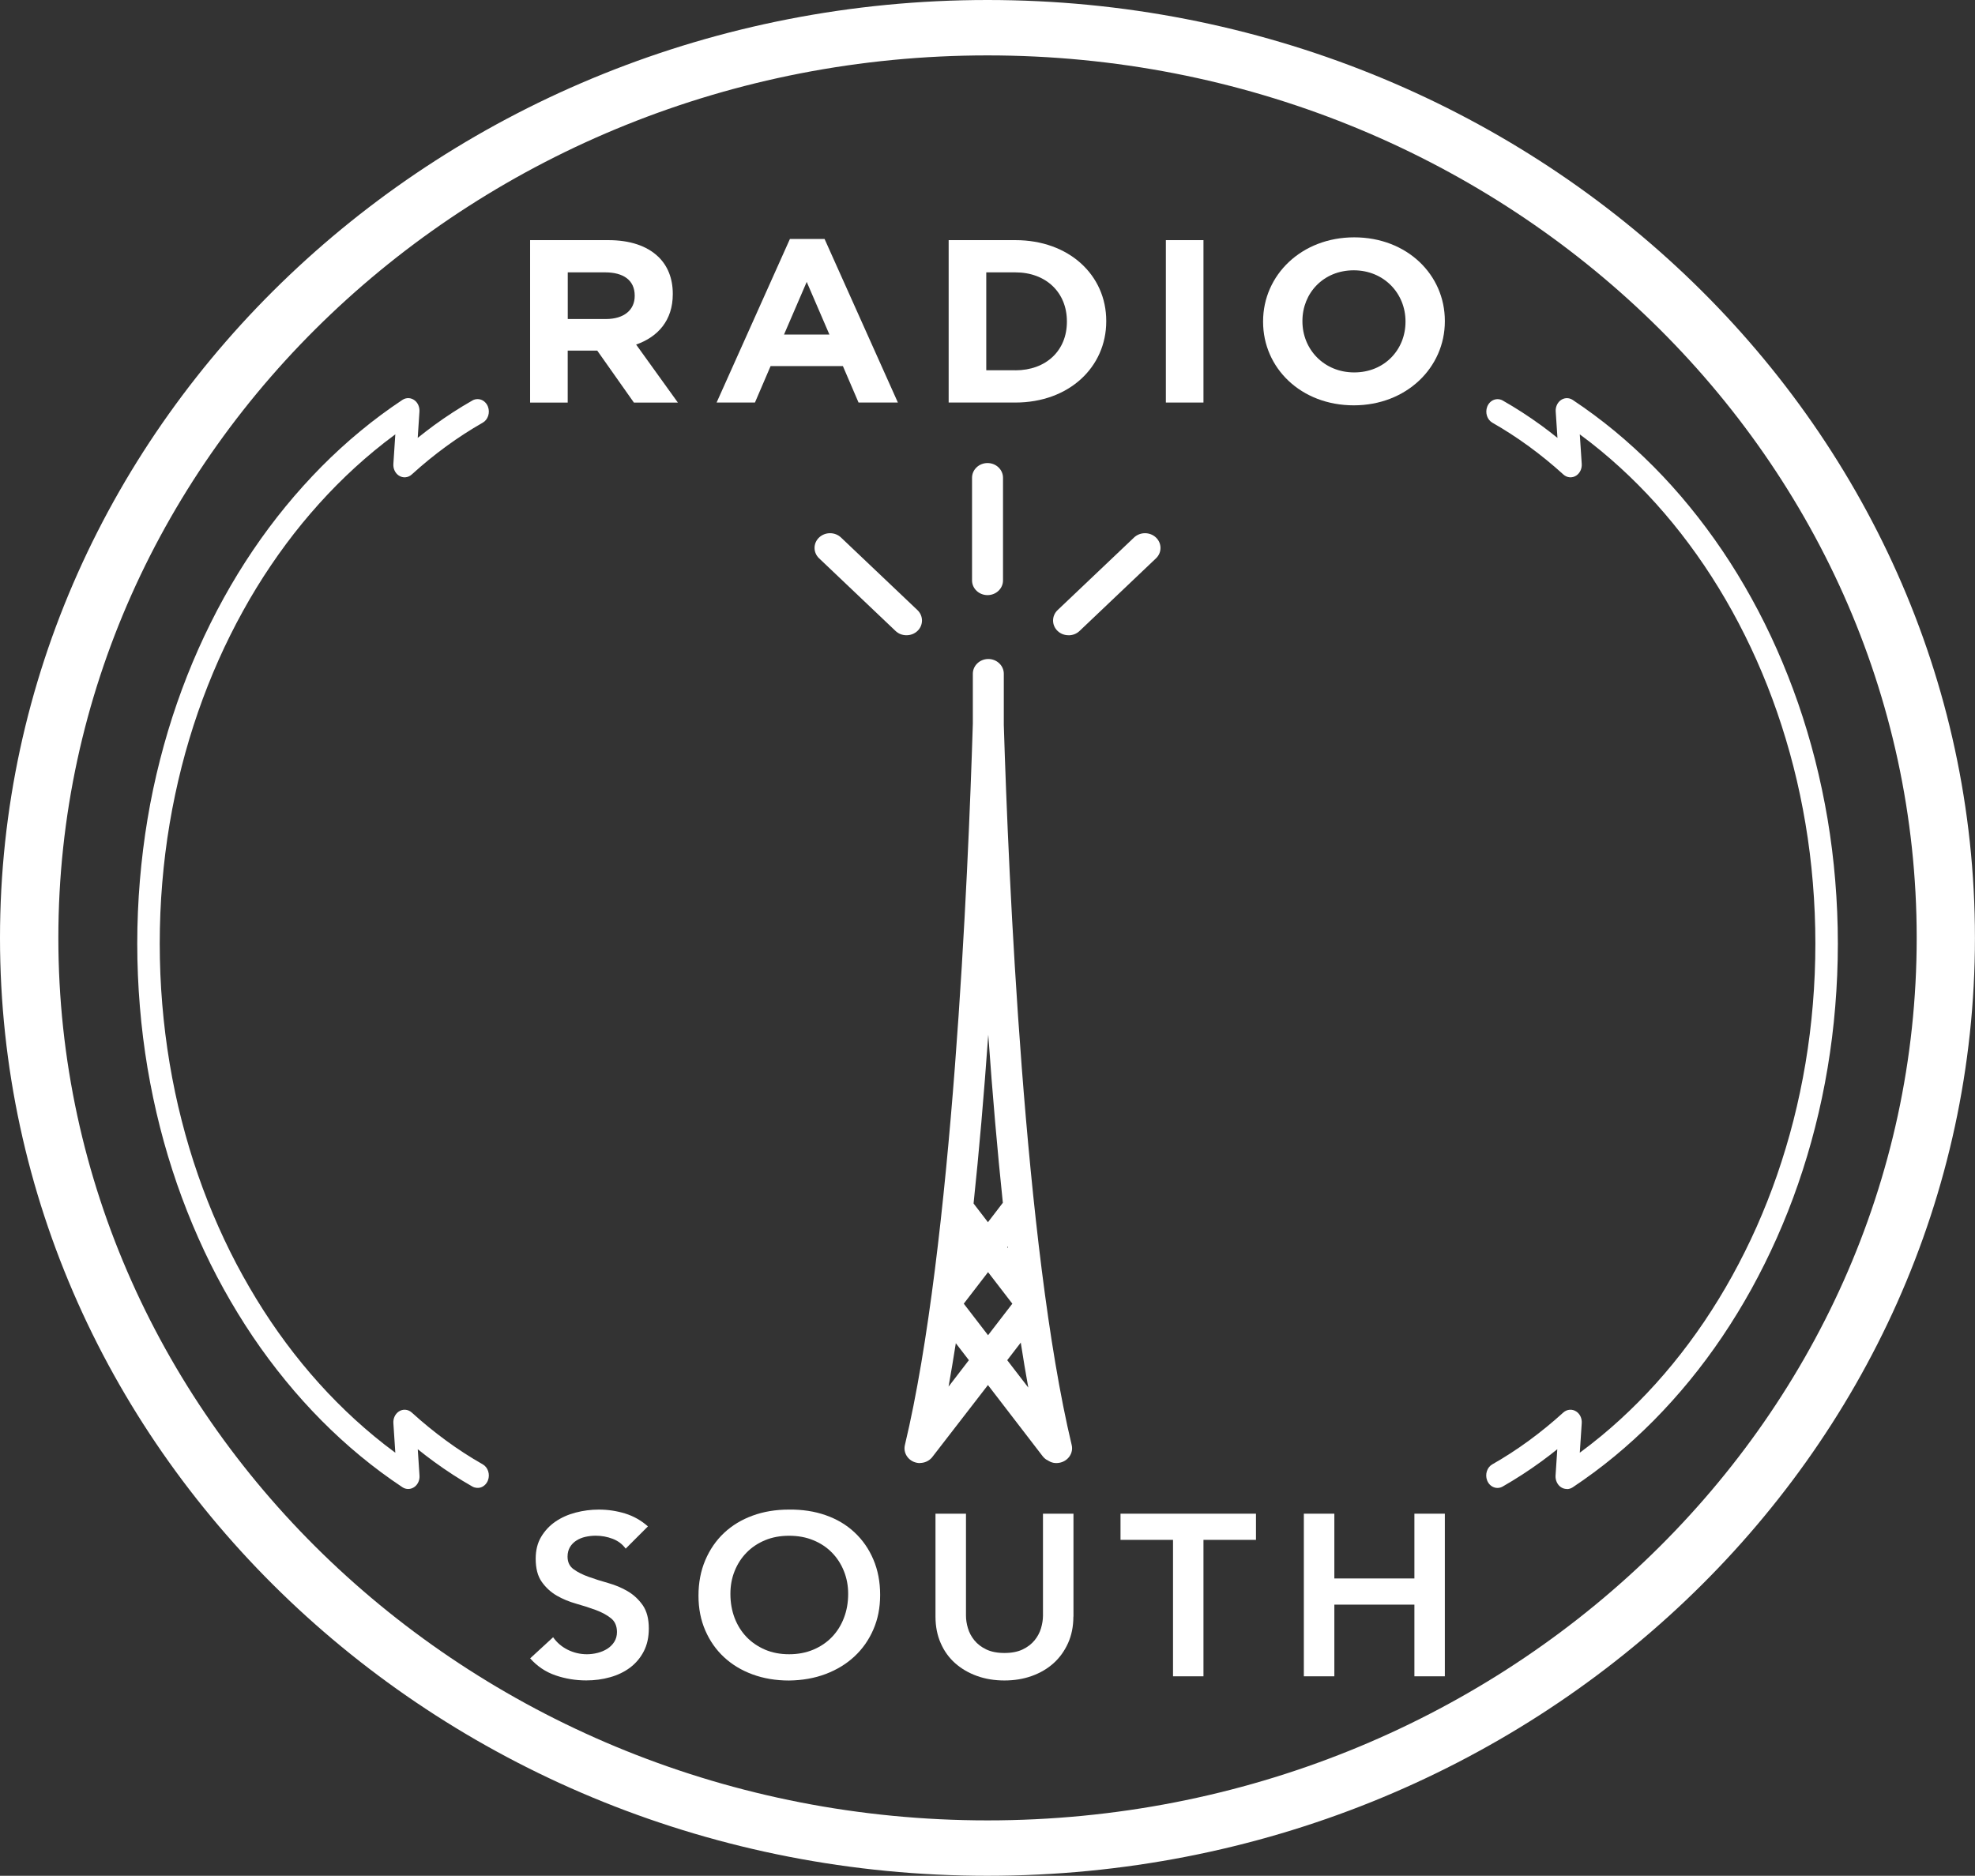<?xml version="1.0" encoding="UTF-8"?>
<svg id="Layer_2" data-name="Layer 2" xmlns="http://www.w3.org/2000/svg" viewBox="0 0 374.99 356.2">
  <rect x="0" y="0" width="374.99" height="356.2" fill="#333333" stroke="none"/>
  <defs>
    <style>
      .cls-1 {
        fill: none;
      }

      .cls-2 {
        fill: #fff;
      }
    </style>
  </defs>
  <g id="Layer_1-2" data-name="Layer 1">
    <g>
      <g>
        <path class="cls-1" d="M369.45,178.1c0,95.46-81.46,172.84-181.96,172.84S5.54,273.56,5.54,178.1,87,5.26,187.49,5.26s181.96,77.38,181.96,172.84"/>
        <path class="cls-2" d="M187.49,356.2C84.11,356.2,0,276.3,0,178.1S84.11,0,187.49,0s187.49,79.9,187.49,178.1-84.11,178.1-187.49,178.1ZM187.49,10.52C90.22,10.52,11.08,85.7,11.08,178.1s79.14,167.58,176.42,167.58,176.42-75.17,176.42-167.58S284.77,10.52,187.49,10.52Z"/>
      </g>
      <g>
        <path class="cls-2" d="M118.79,294.07c-.61-.84-1.43-1.46-2.46-1.86-1.03-.39-2.1-.59-3.24-.59-.68,0-1.32.08-1.95.22-.63.14-1.2.38-1.7.7-.51.32-.91.73-1.22,1.24-.3.51-.46,1.12-.46,1.81,0,1.05.38,1.84,1.15,2.4.77.56,1.71,1.03,2.85,1.44,1.13.41,2.37.8,3.72,1.18,1.35.38,2.59.9,3.72,1.57,1.13.67,2.08,1.56,2.85,2.66.76,1.11,1.14,2.57,1.14,4.4,0,1.66-.32,3.11-.96,4.34-.64,1.24-1.51,2.26-2.59,3.08-1.08.81-2.35,1.43-3.79,1.83-1.44.41-2.95.61-4.54.61-2.02,0-3.97-.32-5.83-.96-1.87-.64-3.47-1.71-4.82-3.23l4.36-4.01c.71,1.02,1.63,1.81,2.78,2.38,1.15.57,2.37.85,3.65.85.68,0,1.35-.09,2.02-.26.67-.17,1.29-.43,1.84-.78.55-.35,1-.8,1.33-1.33.34-.54.5-1.16.5-1.85,0-1.14-.38-2.01-1.14-2.62-.77-.61-1.72-1.13-2.85-1.55-1.13-.42-2.37-.82-3.72-1.2-1.35-.38-2.59-.89-3.72-1.54-1.13-.66-2.08-1.53-2.85-2.62-.77-1.09-1.15-2.55-1.15-4.39,0-1.6.34-2.98,1.03-4.14.69-1.16,1.59-2.13,2.71-2.9,1.12-.77,2.39-1.34,3.84-1.72,1.44-.38,2.91-.57,4.41-.57,1.71,0,3.38.25,4.98.74,1.61.5,3.05,1.31,4.34,2.45l-4.23,4.23Z"/>
        <path class="cls-2" d="M132.62,303.01c0-2.47.43-4.72,1.29-6.74.86-2.02,2.04-3.74,3.56-5.17,1.52-1.43,3.32-2.52,5.42-3.29,2.1-.77,4.4-1.15,6.91-1.15,2.54-.03,4.87.33,6.98,1.07,2.11.74,3.93,1.82,5.46,3.25,1.53,1.43,2.73,3.14,3.58,5.15.86,2.01,1.29,4.25,1.29,6.72s-.43,4.61-1.29,6.59c-.86,1.98-2.05,3.68-3.58,5.1-1.53,1.43-3.35,2.54-5.46,3.34-2.11.8-4.44,1.21-6.98,1.24-2.51,0-4.81-.39-6.91-1.16-2.1-.77-3.9-1.86-5.42-3.27-1.52-1.41-2.7-3.1-3.56-5.08-.86-1.98-1.29-4.17-1.29-6.59M138.68,302.66c0,1.66.27,3.18.8,4.58.54,1.4,1.29,2.6,2.27,3.62.98,1.02,2.15,1.81,3.51,2.4,1.36.58,2.88.87,4.57.87s3.21-.29,4.59-.87c1.38-.58,2.56-1.38,3.54-2.4.98-1.02,1.74-2.23,2.27-3.62.54-1.4.81-2.92.81-4.58,0-1.54-.27-2.98-.81-4.32-.53-1.33-1.29-2.51-2.27-3.51-.98-1-2.16-1.79-3.54-2.35-1.37-.57-2.91-.85-4.59-.85s-3.21.28-4.57.85c-1.36.57-2.54,1.35-3.51,2.35-.98,1-1.74,2.18-2.27,3.51-.54,1.34-.8,2.78-.8,4.32"/>
        <path class="cls-2" d="M203.8,306.98c0,1.86-.34,3.54-1.01,5.04-.68,1.5-1.59,2.77-2.76,3.82-1.17,1.05-2.54,1.85-4.13,2.42-1.59.57-3.32.85-5.19.85s-3.6-.28-5.19-.85c-1.6-.57-2.98-1.38-4.16-2.42-1.18-1.05-2.1-2.32-2.75-3.82-.66-1.5-.99-3.18-.99-5.04v-19.54h5.79v19.37c0,.76.12,1.55.37,2.38.25.83.65,1.59,1.22,2.29.57.7,1.31,1.28,2.25,1.73.93.45,2.09.68,3.47.68s2.53-.23,3.47-.68c.93-.45,1.68-1.03,2.25-1.73.57-.7.97-1.46,1.22-2.29.24-.83.37-1.62.37-2.38v-19.37h5.79v19.54Z"/>
        <polygon class="cls-2" points="222.72 292.41 212.75 292.41 212.75 287.44 238.47 287.44 238.47 292.41 228.5 292.41 228.5 318.32 222.72 318.32 222.72 292.41"/>
        <polygon class="cls-2" points="247.56 287.44 253.35 287.44 253.35 299.74 268.55 299.74 268.55 287.44 274.33 287.44 274.33 318.32 268.55 318.32 268.55 304.71 253.35 304.71 253.35 318.32 247.56 318.32 247.56 287.44"/>
      </g>
      <g>
        <g>
          <path class="cls-2" d="M172.11,119.31c-.4,0-.8-.14-1.1-.43l-14.51-13.79c-.61-.58-.61-1.52,0-2.1.61-.58,1.6-.58,2.21,0l14.52,13.79c.61.58.61,1.52,0,2.1-.31.29-.7.43-1.1.43"/>
          <path class="cls-2" d="M172.11,120.63c-.79,0-1.53-.29-2.08-.82l-14.51-13.79c-1.15-1.09-1.15-2.86,0-3.95,1.15-1.09,3.01-1.09,4.16,0l14.52,13.79c1.14,1.09,1.14,2.86,0,3.95-.56.53-1.3.82-2.09.82ZM157.72,103.92l-.25.24,14.64,13.84c.07,0,.11-.04.13-.05l-14.52-14.02Z"/>
        </g>
        <g>
          <path class="cls-2" d="M202.88,119.31c-.4,0-.8-.14-1.1-.43-.61-.58-.61-1.52,0-2.1l14.51-13.79c.61-.58,1.6-.58,2.21,0,.61.58.61,1.52,0,2.1l-14.51,13.79c-.31.29-.7.43-1.1.43"/>
          <path class="cls-2" d="M202.88,120.63c-.79,0-1.53-.29-2.08-.82-1.14-1.09-1.14-2.86,0-3.95l14.52-13.79c1.15-1.09,3.01-1.09,4.16,0,1.15,1.1,1.15,2.87,0,3.96l-14.51,13.79c-.56.53-1.3.82-2.08.82ZM217.27,103.92l-14.51,13.79.12.29s.09-.02.12-.05l14.51-13.79-.25-.24Z"/>
        </g>
        <g>
          <path class="cls-2" d="M187.5,111.69c-.86,0-1.56-.66-1.56-1.48v-19.5c0-.82.7-1.48,1.56-1.48s1.56.66,1.56,1.48v19.5c0,.82-.7,1.48-1.56,1.48"/>
          <path class="cls-2" d="M187.5,113.01c-1.62,0-2.94-1.25-2.94-2.79v-19.5c0-1.54,1.32-2.79,2.94-2.79s2.94,1.25,2.94,2.79v19.5c0,1.54-1.32,2.79-2.94,2.79ZM187.32,90.72v19.5l.17.16c.1,0,.17-.07.17-.16v-19.5h-.35Z"/>
        </g>
        <g>
          <path class="cls-2" d="M202.14,274.71c-9.02-37.73-12.04-108.26-12.93-137.04v-9.71c0-.82-.7-1.48-1.56-1.48s-1.56.66-1.56,1.48v9.49s0,.02,0,.03c-.88,28.67-3.9,99.44-12.93,137.24-.19.8.34,1.59,1.18,1.77.64.14,1.27-.12,1.62-.61.04-.04.1-.06.13-.11l11.5-14.97,11.5,14.97c.16.21.38.36.62.47.26.18.57.28.9.28.11,0,.23-.01.35-.04.84-.18,1.37-.98,1.18-1.77M182.96,233.3l2.71,3.52-3.7,4.82c.35-2.74.68-5.52,1-8.34M187.6,239.34l6.32,8.22-6.32,8.22-6.32-8.22,6.32-8.22ZM193.36,241.82l-3.84-4.99,2.81-3.65c.33,2.92.67,5.8,1.03,8.64M187.65,174.28c.92,16.91,2.26,36.18,4.2,54.49l-4.26,5.55-4.16-5.4c1.95-18.36,3.3-37.69,4.22-54.64M177.65,268.72c1.07-5.27,2.05-10.99,2.94-17.03l5.08,6.6-8.02,10.43ZM194.69,251.57c.91,6.16,1.9,11.98,3,17.34l-8.16-10.62,5.17-6.72Z"/>
          <path class="cls-2" d="M174.68,277.83c-.21,0-.43-.02-.65-.07-1.59-.34-2.58-1.85-2.22-3.35,9.01-37.7,12.02-108.36,12.9-136.99v-.16s0-9.32,0-9.32c0-1.54,1.32-2.8,2.94-2.8s2.94,1.26,2.94,2.8v9.71c.88,28.55,3.9,99.1,12.89,136.75h0c.36,1.5-.64,3-2.22,3.35-.95.2-1.68,0-2.36-.46-.24-.08-.63-.38-.93-.76l-10.39-13.52-10.65,13.78c-.57.65-1.4,1.02-2.27,1.02ZM187.6,258.57l12.93,16.59,1.61-.46-1.35.29c-9.05-37.87-12.08-108.63-12.96-137.29v-9.75h-.35v9.74c-.9,28.89-3.93,99.48-12.97,137.3l.04-.06.37.07.17-.16,12.51-16.27ZM200.23,274.44l-12.42-16.15,7.78-10.12.47,3.22c.93,6.32,1.93,12.13,2.98,17.27l1.18,5.79ZM191.24,258.29l4,5.2c-.49-2.71-.97-5.56-1.43-8.54l-2.57,3.34ZM175.11,274.25l1.18-5.78c1.03-5.07,2.02-10.77,2.93-16.97l.47-3.22,7.69,10-12.27,15.96ZM181.48,255.07c-.45,2.87-.91,5.62-1.38,8.24l3.86-5.02-2.48-3.22ZM187.6,258.01l-8.03-10.45,8.03-10.45,8.03,10.45-8.03,10.45ZM182.99,247.56l4.61,5.99,4.61-5.99-4.61-5.99-4.61,5.99ZM195.36,246.65l-7.56-9.82,5.52-7.18.38,3.39c.33,2.91.67,5.78,1.03,8.62l.63,4.99ZM191.24,236.83l.14.18c-.01-.11-.03-.21-.04-.32l-.1.14ZM179.95,246.49l.63-5c.35-2.74.68-5.51,1-8.32l.38-3.39,5.42,7.05-7.43,9.67ZM183.95,236.82s0,.01,0,.01h0s0-.01,0-.01ZM187.59,236.55l-5.59-7.26.05-.5c1.7-15.98,3.11-34.35,4.21-54.58h2.77c1.09,20.14,2.51,38.45,4.2,54.43l.05.5-5.69,7.4ZM184.86,228.55l2.72,3.54,2.83-3.69c-1.03-9.81-1.96-20.48-2.77-31.92-.82,11.5-1.75,22.23-2.79,32.06Z"/>
        </g>
      </g>
      <g>
        <path class="cls-2" d="M100.66,45.6h14.84c4.13,0,7.33,1.1,9.46,3.13,1.81,1.72,2.78,4.14,2.78,7.05v.09c0,4.98-2.83,8.11-6.96,9.56l7.93,11.02h-8.35l-6.96-9.87h-5.61v9.87h-7.14v-30.84ZM115.04,60.58c3.48,0,5.47-1.76,5.47-4.36v-.09c0-2.91-2.13-4.41-5.61-4.41h-7.1v8.86h7.24Z"/>
        <path class="cls-2" d="M149.97,45.38h6.59l13.92,31.06h-7.47l-2.97-6.92h-13.73l-2.97,6.92h-7.28l13.92-31.06ZM157.48,63.53l-4.31-10-4.31,10h8.63Z"/>
        <path class="cls-2" d="M180.12,45.6h12.66c10.2,0,17.26,6.65,17.26,15.33v.09c0,8.68-7.05,15.42-17.26,15.42h-12.66v-30.84ZM192.78,70.32c5.84,0,9.79-3.75,9.79-9.21v-.09c0-5.46-3.94-9.3-9.79-9.3h-5.52v18.59h5.52Z"/>
        <rect class="cls-2" x="221.36" y="45.6" width="7.14" height="30.84"/>
        <path class="cls-2" d="M239.82,61.11v-.09c0-8.77,7.28-15.95,17.3-15.95s17.21,7.09,17.21,15.86v.09c0,8.77-7.28,15.95-17.3,15.95s-17.21-7.09-17.21-15.86M266.86,61.11v-.09c0-5.29-4.08-9.69-9.83-9.69s-9.74,4.32-9.74,9.61v.09c0,5.29,4.08,9.69,9.83,9.69s9.74-4.32,9.74-9.61"/>
      </g>
      <g>
        <g>
          <path class="cls-2" d="M77.5,281.64c-.17,0-.34-.05-.5-.15-2.68-1.78-5.32-3.74-7.85-5.83-2.52-2.08-4.98-4.33-7.33-6.7-2.34-2.36-4.62-4.89-6.76-7.51-2.14-2.62-4.21-5.4-6.15-8.26-1.94-2.88-3.79-5.89-5.48-8.96-1.71-3.1-3.32-6.32-4.77-9.6-1.47-3.3-2.82-6.72-4.01-10.17-1.21-3.49-2.29-7.09-3.2-10.69-.93-3.65-1.72-7.4-2.35-11.15-.64-3.79-1.12-7.68-1.44-11.55-.33-3.93-.49-7.93-.49-11.9s.17-7.97.49-11.9c.32-3.87.81-7.76,1.44-11.56.63-3.75,1.42-7.5,2.35-11.15.92-3.61,2-7.21,3.2-10.69,1.2-3.46,2.55-6.88,4.01-10.17,1.45-3.27,3.06-6.5,4.77-9.6,1.7-3.07,3.54-6.09,5.48-8.96,1.93-2.86,4-5.64,6.15-8.26,2.15-2.62,4.42-5.15,6.76-7.51,2.35-2.37,4.82-4.62,7.33-6.7,2.53-2.09,5.17-4.05,7.85-5.83.33-.22.74-.2,1.06.05.32.25.5.7.47,1.16l-.5,7.57c1.62-1.39,3.29-2.71,4.98-3.94,2.34-1.71,4.77-3.28,7.22-4.68.52-.3,1.14-.02,1.38.61.24.63.02,1.39-.5,1.68-2.38,1.36-4.75,2.89-7.03,4.56-2.27,1.65-4.5,3.48-6.64,5.42-.33.3-.76.33-1.12.09-.36-.24-.56-.72-.53-1.21l.53-7.94c-2.04,1.42-4.05,2.95-6,4.56-2.46,2.03-4.87,4.24-7.17,6.55-2.29,2.31-4.52,4.78-6.62,7.35-2.1,2.56-4.12,5.28-6.01,8.09-1.9,2.81-3.7,5.76-5.36,8.76-1.67,3.03-3.25,6.19-4.67,9.39-1.43,3.22-2.75,6.57-3.92,9.95-1.18,3.41-2.23,6.93-3.13,10.46-.91,3.57-1.68,7.24-2.29,10.91-.62,3.71-1.1,7.51-1.41,11.3-.32,3.84-.48,7.76-.48,11.64s.16,7.8.48,11.64c.32,3.79.79,7.59,1.41,11.3.61,3.67,1.39,7.34,2.29,10.91.9,3.53,1.95,7.05,3.13,10.46,1.17,3.38,2.49,6.73,3.92,9.95,1.42,3.2,2.99,6.36,4.67,9.39,1.66,3,3.46,5.95,5.36,8.77,1.89,2.8,3.92,5.52,6.01,8.08,2.1,2.57,4.33,5.04,6.62,7.35,2.3,2.32,4.71,4.52,7.17,6.56,1.94,1.61,3.95,3.13,6,4.55l-.53-7.94c-.03-.5.17-.97.53-1.21.36-.24.79-.21,1.12.09,2.14,1.94,4.37,3.77,6.64,5.42,2.28,1.67,4.65,3.2,7.03,4.56.52.29.74,1.05.5,1.68-.24.64-.86.91-1.38.61-2.45-1.39-4.88-2.97-7.22-4.68-1.68-1.23-3.35-2.55-4.98-3.94l.5,7.57c.03.46-.15.91-.47,1.17-.17.14-.37.2-.57.2"/>
          <path class="cls-2" d="M77.5,282.75c-.39,0-.77-.12-1.1-.34-2.72-1.81-5.4-3.79-7.95-5.9-2.54-2.09-5.03-4.37-7.41-6.77-2.37-2.39-4.67-4.94-6.83-7.59-2.17-2.65-4.26-5.45-6.21-8.34-1.96-2.91-3.82-5.95-5.53-9.04-1.73-3.12-3.35-6.38-4.81-9.68-1.48-3.33-2.84-6.78-4.05-10.26-1.22-3.53-2.31-7.15-3.23-10.78-.94-3.68-1.73-7.46-2.37-11.24-.64-3.82-1.13-7.74-1.45-11.64-.33-3.96-.5-7.99-.5-11.99s.17-8.03.5-11.99c.33-3.91.81-7.83,1.45-11.65.63-3.79,1.43-7.57,2.37-11.24.93-3.64,2.01-7.27,3.23-10.78,1.21-3.48,2.57-6.94,4.05-10.26,1.47-3.3,3.09-6.56,4.81-9.68,1.71-3.1,3.57-6.14,5.53-9.04,1.95-2.89,4.04-5.69,6.21-8.34,2.17-2.65,4.47-5.2,6.83-7.59,2.38-2.4,4.87-4.68,7.41-6.77,2.56-2.12,5.24-4.1,7.95-5.9.74-.49,1.66-.45,2.36.11.6.47.93,1.28.88,2.1l-.33,5c1.01-.81,2.03-1.6,3.05-2.35,2.38-1.74,4.85-3.34,7.33-4.75.5-.29,1.1-.34,1.65-.15.59.21,1.07.7,1.31,1.33.43,1.14,0,2.47-.99,3.03-2.35,1.34-4.68,2.85-6.93,4.49-2.23,1.63-4.44,3.43-6.55,5.35-.7.64-1.7.72-2.48.19-.68-.46-1.07-1.3-1.01-2.2l.37-5.61c-1.38,1.01-2.73,2.07-4.04,3.15-2.43,2.01-4.82,4.19-7.09,6.48-2.27,2.29-4.47,4.74-6.55,7.27-2.07,2.53-4.08,5.23-5.95,8-1.88,2.78-3.67,5.7-5.31,8.68-1.66,3-3.22,6.13-4.63,9.3-1.42,3.2-2.73,6.52-3.89,9.86-1.17,3.38-2.22,6.87-3.11,10.37-.9,3.54-1.67,7.19-2.28,10.82-.62,3.68-1.09,7.45-1.4,11.21-.32,3.81-.48,7.69-.48,11.55s.16,7.74.48,11.55c.31,3.75.78,7.52,1.4,11.21.61,3.64,1.37,7.28,2.28,10.82.89,3.49,1.93,6.98,3.11,10.37,1.16,3.35,2.47,6.67,3.89,9.86,1.41,3.17,2.96,6.3,4.63,9.3,1.65,2.97,3.43,5.9,5.31,8.68,1.87,2.77,3.87,5.46,5.95,8,2.08,2.54,4.28,4.99,6.55,7.27,2.27,2.29,4.66,4.47,7.09,6.48,1.31,1.09,2.67,2.14,4.04,3.15l-.37-5.61c-.06-.89.33-1.73,1.01-2.2.77-.53,1.77-.46,2.48.18,2.11,1.92,4.31,3.71,6.55,5.35,2.24,1.64,4.57,3.15,6.93,4.49.99.56,1.42,1.89.99,3.03-.24.63-.71,1.11-1.3,1.33-.54.19-1.14.14-1.65-.14-2.48-1.41-4.95-3.01-7.33-4.75-1.02-.75-2.05-1.53-3.05-2.34l.33,5c.06.82-.28,1.62-.88,2.1-.37.29-.8.45-1.25.45ZM46.49,247.33c1.07,1.78,2.19,3.54,3.34,5.24,1.92,2.83,3.96,5.59,6.09,8.18,2.12,2.6,4.38,5.1,6.69,7.43,2.33,2.35,4.77,4.58,7.25,6.62,2.44,2.01,4.98,3.91,7.58,5.64,0-.03,0-.06,0-.1v-.11s-1.75-1.22-1.75-1.22c-2.07-1.44-4.11-2.99-6.07-4.61-2.49-2.06-4.94-4.29-7.26-6.63-2.31-2.33-4.56-4.83-6.69-7.42-2.12-2.6-4.17-5.34-6.07-8.17-1.07-1.58-2.11-3.21-3.11-4.86ZM76.9,270.28l1.85,1.59c1.6,1.37,3.25,2.68,4.91,3.89,2.25,1.64,4.58,3.16,6.93,4.5.03-.15,0-.25-.04-.28-2.42-1.37-4.82-2.93-7.12-4.61-2.24-1.63-4.43-3.42-6.54-5.32,0,.02,0,.04,0,.06v.18ZM77.43,77.87c-2.58,1.72-5.13,3.62-7.58,5.64-2.48,2.05-4.92,4.28-7.25,6.63-2.32,2.34-4.57,4.84-6.69,7.43-2.13,2.6-4.18,5.35-6.09,8.18-1.17,1.73-2.31,3.52-3.4,5.34,1.02-1.69,2.08-3.35,3.17-4.96,1.91-2.83,3.96-5.58,6.08-8.17,2.12-2.59,4.37-5.08,6.69-7.43,2.32-2.34,4.76-4.57,7.26-6.63,1.95-1.61,3.99-3.16,6.07-4.61l1.75-1.22v-.11s0-.07,0-.1ZM76.9,88.04v.18s-.01.04-.01.06c2.11-1.91,4.31-3.7,6.54-5.32,2.31-1.69,4.72-3.25,7.14-4.62.02-.02.06-.14.03-.28-2.35,1.34-4.68,2.86-6.94,4.5-1.66,1.21-3.31,2.52-4.91,3.89l-1.85,1.59ZM90.78,77.95h0,0Z"/>
        </g>
        <g>
          <path class="cls-2" d="M297.49,281.64c.17,0,.34-.05.5-.15,2.68-1.78,5.32-3.74,7.85-5.83,2.52-2.08,4.98-4.33,7.33-6.7,2.34-2.36,4.62-4.89,6.76-7.51,2.14-2.62,4.21-5.4,6.15-8.26,1.94-2.88,3.79-5.89,5.48-8.96,1.71-3.1,3.32-6.32,4.77-9.6,1.47-3.3,2.82-6.72,4.01-10.17,1.21-3.49,2.29-7.09,3.2-10.69.93-3.65,1.72-7.4,2.35-11.15.64-3.79,1.12-7.68,1.44-11.55.33-3.93.49-7.93.49-11.9s-.17-7.97-.49-11.9c-.32-3.87-.81-7.76-1.44-11.56-.63-3.75-1.42-7.5-2.35-11.15-.92-3.61-2-7.21-3.2-10.69-1.2-3.46-2.55-6.88-4.01-10.17-1.45-3.27-3.06-6.5-4.77-9.6-1.7-3.07-3.54-6.09-5.48-8.96-1.93-2.86-4-5.64-6.15-8.26-2.15-2.62-4.42-5.15-6.76-7.51-2.35-2.37-4.82-4.62-7.33-6.7-2.53-2.09-5.17-4.05-7.85-5.83-.33-.22-.74-.2-1.06.05-.32.25-.5.7-.47,1.16l.5,7.57c-1.62-1.39-3.29-2.71-4.98-3.94-2.34-1.71-4.77-3.28-7.22-4.68-.52-.3-1.14-.02-1.38.61-.24.63-.02,1.39.5,1.68,2.38,1.36,4.75,2.89,7.03,4.56,2.27,1.65,4.5,3.48,6.64,5.42.33.3.76.33,1.12.09.36-.24.56-.72.53-1.21l-.53-7.94c2.04,1.42,4.05,2.95,6,4.56,2.46,2.03,4.87,4.24,7.17,6.55,2.29,2.31,4.52,4.78,6.62,7.35,2.1,2.56,4.12,5.28,6.01,8.09,1.9,2.81,3.7,5.76,5.36,8.76,1.67,3.03,3.25,6.19,4.67,9.39,1.43,3.22,2.75,6.57,3.92,9.95,1.18,3.41,2.23,6.93,3.13,10.46.91,3.57,1.68,7.24,2.29,10.91.62,3.71,1.1,7.51,1.41,11.3.32,3.84.48,7.76.48,11.64s-.16,7.8-.48,11.64c-.32,3.79-.79,7.59-1.41,11.3-.61,3.67-1.39,7.34-2.29,10.91-.9,3.53-1.95,7.05-3.13,10.46-1.17,3.38-2.49,6.73-3.92,9.95-1.42,3.2-2.99,6.36-4.67,9.39-1.66,3-3.46,5.95-5.36,8.77-1.89,2.8-3.92,5.52-6.01,8.08-2.1,2.57-4.33,5.04-6.62,7.35-2.3,2.32-4.71,4.52-7.17,6.56-1.94,1.61-3.95,3.13-6,4.55l.53-7.94c.03-.5-.17-.97-.53-1.21-.36-.24-.79-.21-1.12.09-2.14,1.94-4.37,3.77-6.64,5.42-2.28,1.67-4.65,3.2-7.03,4.56-.52.29-.74,1.05-.5,1.68.24.64.86.91,1.38.61,2.45-1.39,4.88-2.97,7.22-4.68,1.68-1.23,3.35-2.55,4.98-3.94l-.5,7.57c-.03.46.15.91.47,1.17.17.14.37.2.57.2"/>
          <path class="cls-2" d="M297.49,282.75c-.45,0-.88-.15-1.25-.44-.6-.48-.94-1.29-.89-2.11l.33-5c-1.01.81-2.03,1.6-3.05,2.34-2.38,1.74-4.85,3.33-7.33,4.75-.51.29-1.11.34-1.65.14-.59-.21-1.06-.7-1.3-1.33-.43-1.14,0-2.47.99-3.03,2.36-1.34,4.69-2.85,6.93-4.49,2.24-1.64,4.44-3.43,6.55-5.35.71-.64,1.71-.71,2.49-.18.68.46,1.07,1.3,1.01,2.2l-.37,5.61c1.37-1.01,2.72-2.06,4.04-3.15,2.44-2.01,4.82-4.19,7.09-6.48,2.27-2.28,4.47-4.73,6.55-7.27,2.08-2.54,4.08-5.23,5.95-8,1.88-2.79,3.67-5.71,5.31-8.68,1.66-3.01,3.22-6.14,4.63-9.3,1.42-3.2,2.73-6.51,3.89-9.86,1.17-3.39,2.22-6.88,3.11-10.37.9-3.54,1.67-7.18,2.28-10.82.62-3.68,1.09-7.46,1.4-11.21.32-3.81.48-7.69.48-11.55s-.16-7.74-.48-11.55c-.31-3.76-.78-7.54-1.4-11.21-.61-3.63-1.37-7.28-2.28-10.82-.89-3.5-1.94-6.99-3.11-10.37-1.16-3.35-2.47-6.67-3.89-9.86-1.41-3.17-2.97-6.3-4.63-9.3-1.65-2.98-3.43-5.9-5.31-8.68-1.88-2.78-3.88-5.47-5.95-8-2.07-2.53-4.27-4.98-6.55-7.27-2.27-2.29-4.66-4.47-7.09-6.48-1.31-1.08-2.66-2.14-4.04-3.15l.37,5.61c.06.89-.33,1.73-1.01,2.2-.78.53-1.78.45-2.48-.19-2.11-1.92-4.31-3.71-6.54-5.34-2.25-1.64-4.58-3.15-6.93-4.49-.99-.56-1.42-1.89-.99-3.03.24-.63.72-1.12,1.31-1.33.54-.19,1.14-.14,1.65.15,2.48,1.41,4.94,3,7.33,4.74,1.02.75,2.05,1.53,3.05,2.35l-.33-5c-.06-.82.28-1.62.88-2.1.69-.55,1.62-.6,2.36-.1,2.71,1.8,5.38,3.78,7.94,5.89,2.54,2.1,5.03,4.38,7.41,6.77,2.37,2.39,4.67,4.94,6.83,7.59,2.17,2.65,4.26,5.46,6.21,8.34,1.96,2.9,3.82,5.94,5.53,9.04,1.73,3.12,3.35,6.38,4.81,9.68,1.48,3.33,2.84,6.78,4.05,10.26,1.22,3.52,2.3,7.14,3.23,10.78.93,3.67,1.73,7.45,2.37,11.24.64,3.82,1.13,7.74,1.45,11.65.33,3.96.5,7.99.5,11.99s-.17,8.03-.5,11.99c-.32,3.91-.81,7.83-1.45,11.64-.63,3.79-1.43,7.57-2.37,11.25-.92,3.63-2.01,7.26-3.23,10.78-1.2,3.48-2.57,6.93-4.05,10.26-1.47,3.3-3.09,6.56-4.81,9.68-1.71,3.09-3.57,6.13-5.53,9.04-1.95,2.89-4.04,5.7-6.21,8.35-2.17,2.65-4.47,5.2-6.83,7.59-2.38,2.4-4.88,4.68-7.41,6.77-2.55,2.11-5.23,4.09-7.95,5.9-.33.22-.72.34-1.1.34ZM297.56,280.24v.11s0,.07,0,.1c2.59-1.73,5.14-3.62,7.58-5.64,2.48-2.05,4.92-4.28,7.25-6.62,2.32-2.34,4.57-4.84,6.69-7.43,2.12-2.59,4.17-5.35,6.09-8.18,1.15-1.71,2.27-3.46,3.34-5.25-1,1.66-2.04,3.29-3.11,4.87-1.91,2.83-3.95,5.57-6.07,8.17-2.12,2.59-4.37,5.09-6.69,7.43-2.32,2.34-4.76,4.57-7.25,6.63-1.96,1.62-4,3.17-6.07,4.61l-1.75,1.22ZM298.1,270.04c-2.1,1.9-4.3,3.69-6.54,5.32-2.31,1.69-4.71,3.24-7.14,4.62-.02.02-.06.15-.03.28,2.35-1.34,4.68-2.86,6.94-4.5,1.66-1.21,3.31-2.52,4.91-3.89l1.85-1.59v-.18s.01-.04.01-.06ZM297.56,78.08l1.75,1.22c2.07,1.45,4.12,3,6.07,4.61,2.49,2.06,4.93,4.29,7.25,6.63,2.32,2.34,4.57,4.84,6.69,7.43,2.12,2.59,4.16,5.33,6.08,8.17,1.09,1.61,2.15,3.27,3.17,4.96-1.09-1.82-2.22-3.6-3.39-5.34-1.91-2.83-3.96-5.58-6.09-8.18-2.12-2.59-4.37-5.09-6.69-7.43-2.33-2.35-4.77-4.58-7.25-6.63-2.45-2.02-4.99-3.91-7.58-5.64,0,.03,0,.06,0,.1v.11ZM284.4,78.06c-.03.15,0,.25.04.28,2.41,1.37,4.81,2.92,7.12,4.61,2.23,1.63,4.43,3.42,6.54,5.32,0-.02,0-.04,0-.06v-.18s-1.87-1.59-1.87-1.59c-1.6-1.37-3.25-2.68-4.91-3.89-2.25-1.64-4.58-3.16-6.93-4.5Z"/>
        </g>
      </g>
    </g>
  </g>
</svg>